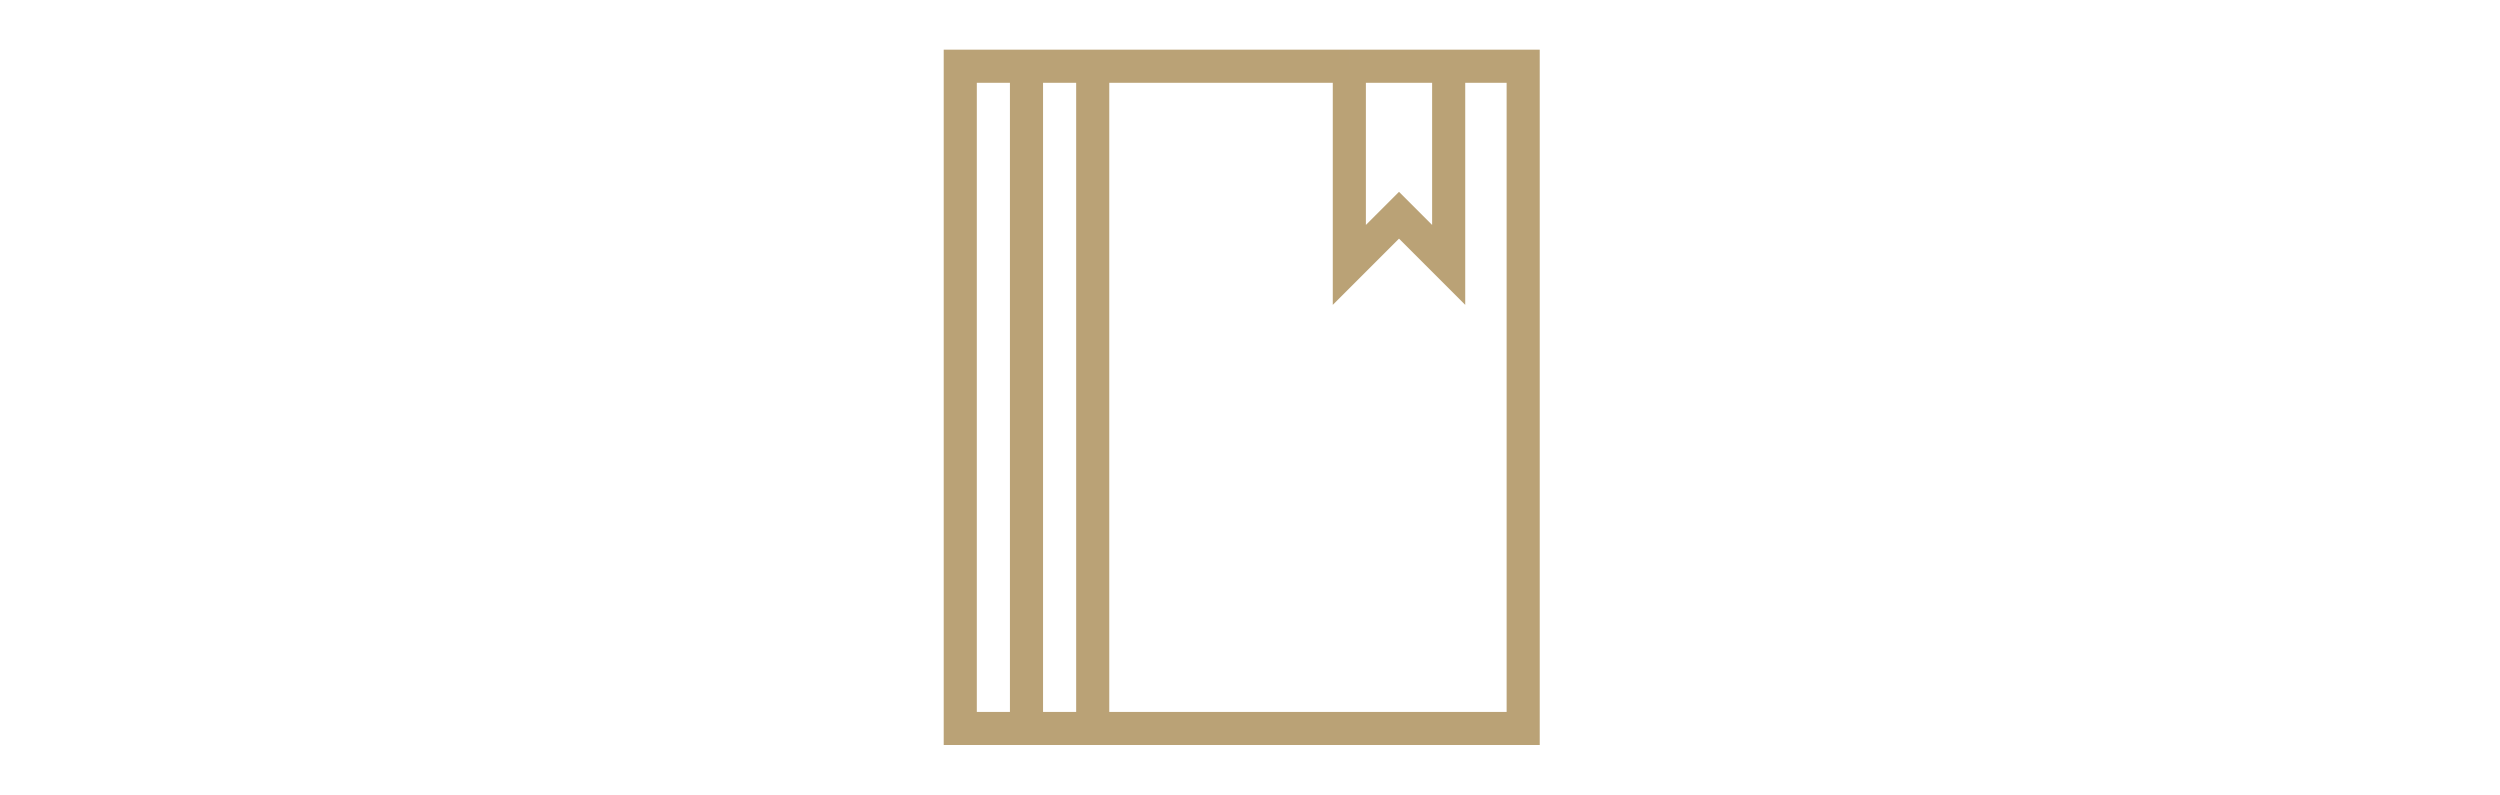 <svg width="151" height="48" fill="none" xmlns="http://www.w3.org/2000/svg"><path d="M66 4v40m0-40h-4m4 0h15.5M66 44h-4m4 0h26V4h-4.5M62 4v40m0-40h-4v40h4M81.5 4v12l3-3 3 3V4m-6 0h6" stroke="#BAA276" stroke-width="2"/></svg>